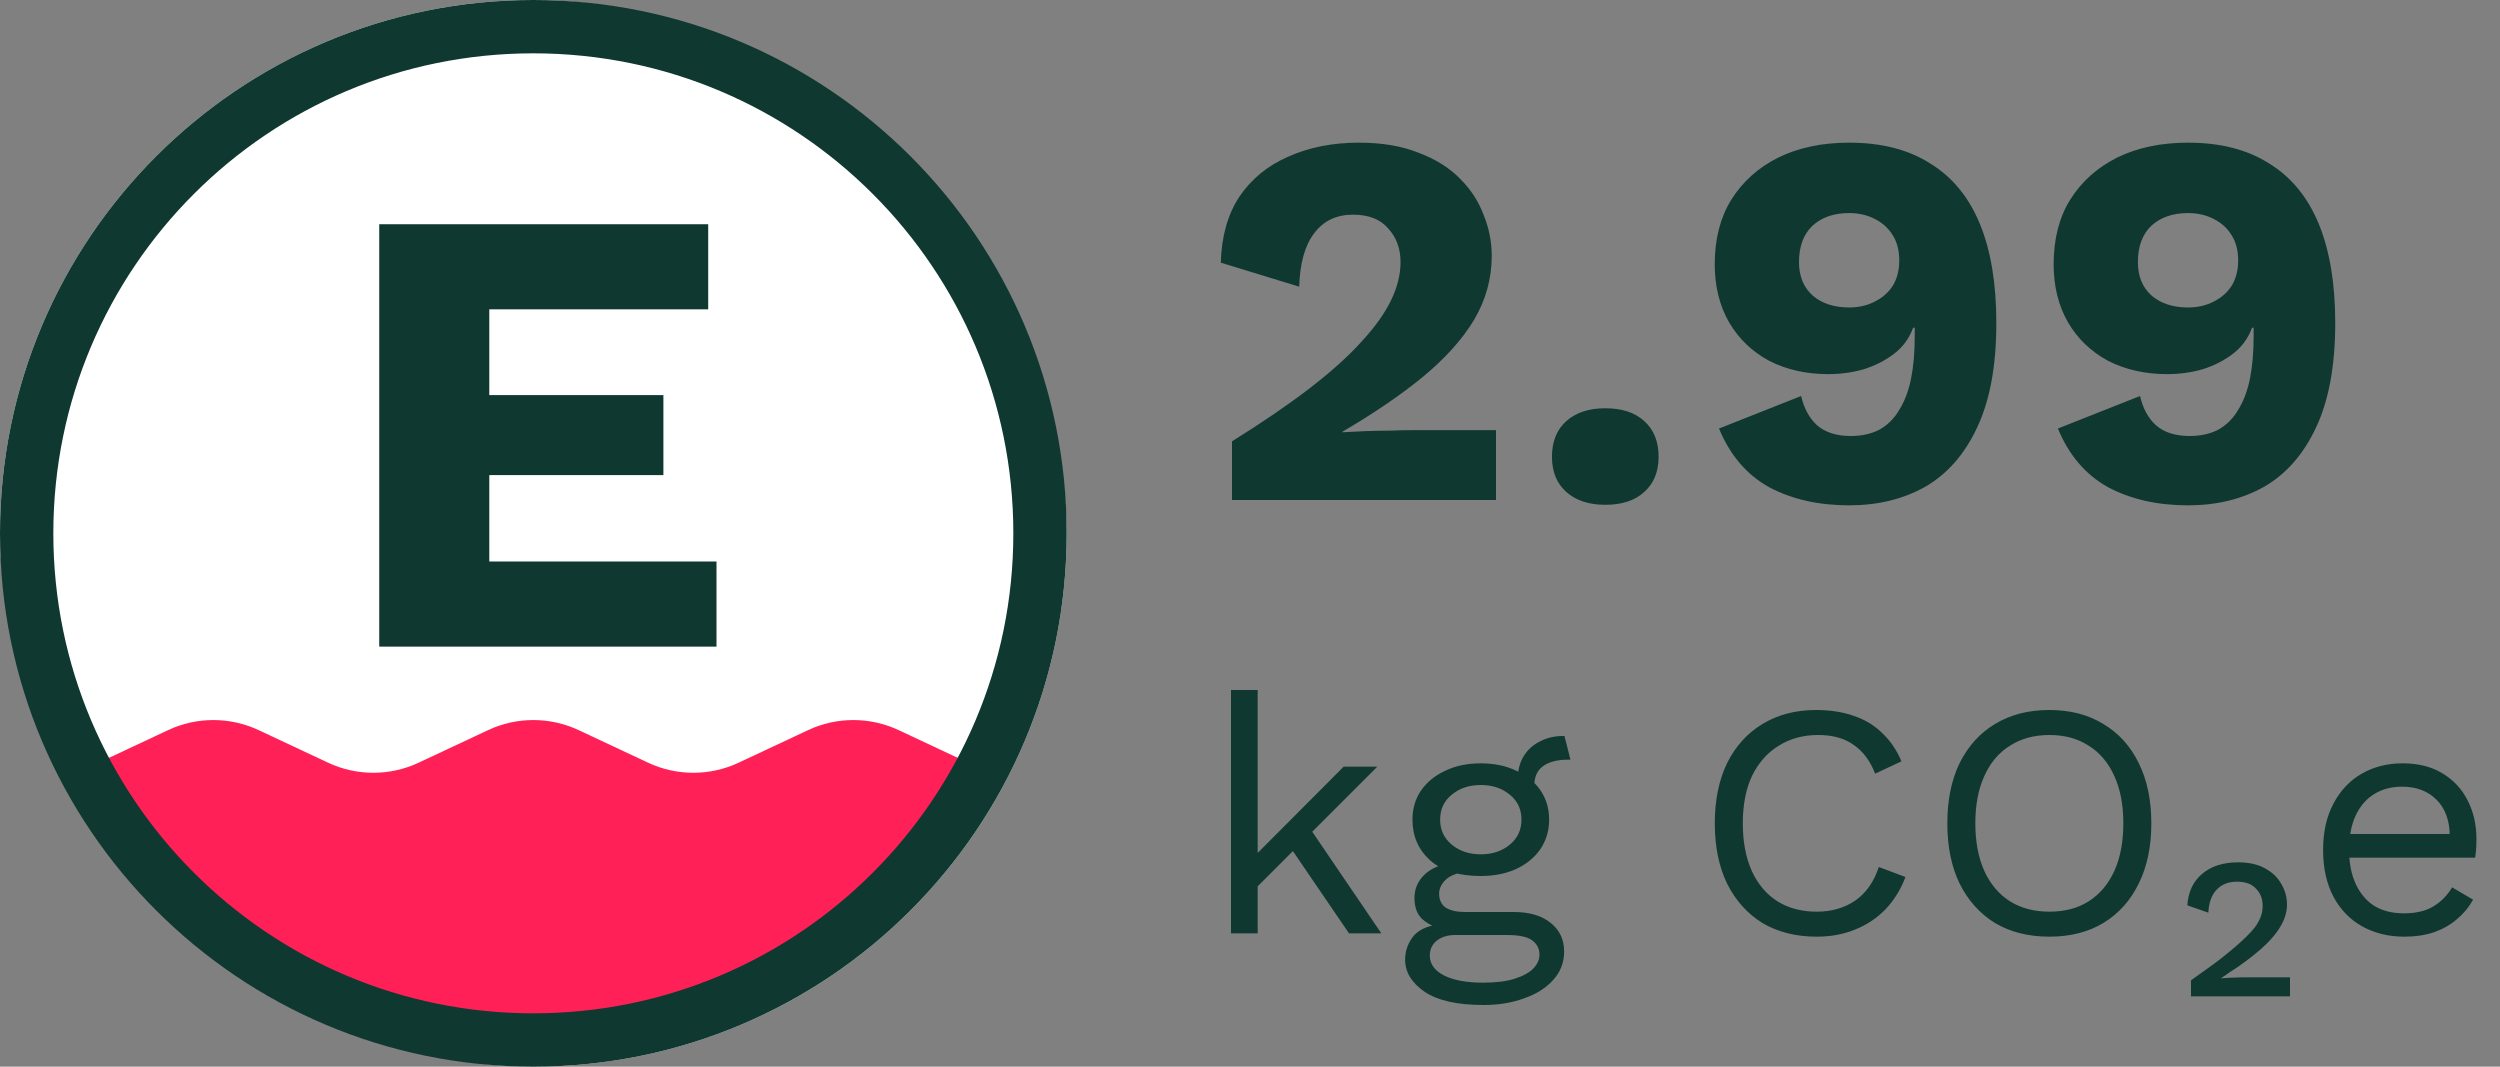 <svg width="75" height="32" viewBox="0 0 75 32" fill="none" xmlns="http://www.w3.org/2000/svg">
<rect x="0" y="0" width="75" height="32" fill="#808080" stroke="none"/>
<rect width="32" height="32" rx="16" fill="white"/>
<path d="M29.095 22.906C26.614 27.601 21.681 30.802 16.001 30.802C10.32 30.802 5.387 27.601 2.906 22.906L5.042 21.904C5.903 21.501 6.898 21.501 7.759 21.904L9.842 22.881C10.703 23.284 11.698 23.284 12.559 22.881L14.642 21.904C15.503 21.501 16.498 21.501 17.359 21.904L19.442 22.881C20.303 23.284 21.298 23.284 22.159 22.881L24.242 21.904C25.103 21.501 26.098 21.501 26.959 21.904L29.095 22.906Z" fill="#FF2057"/>
<path d="M11.377 19.399V6.727H21.246V9.28H14.679V11.853H19.902V14.253H14.679V16.845H21.495V19.399H11.377Z" fill="#0F3830"/>
<path fill-rule="evenodd" clip-rule="evenodd" d="M16 30.4C23.953 30.4 30.4 23.953 30.4 16C30.4 8.047 23.953 1.6 16 1.6C8.047 1.6 1.6 8.047 1.6 16C1.6 23.953 8.047 30.4 16 30.4ZM16 32C24.837 32 32 24.837 32 16C32 7.163 24.837 0 16 0C7.163 0 0 7.163 0 16C0 24.837 7.163 32 16 32Z" fill="#0F3830"/>
<path d="M36.96 15V13.24C37.867 12.675 38.64 12.147 39.28 11.656C39.92 11.165 40.437 10.701 40.832 10.264C41.237 9.827 41.536 9.411 41.728 9.016C41.92 8.621 42.016 8.237 42.016 7.864C42.016 7.459 41.893 7.123 41.648 6.856C41.413 6.579 41.061 6.44 40.592 6.44C40.091 6.44 39.701 6.627 39.424 7C39.147 7.363 38.997 7.896 38.976 8.6L36.624 7.88C36.645 7.091 36.832 6.429 37.184 5.896C37.547 5.363 38.037 4.963 38.656 4.696C39.275 4.419 39.979 4.28 40.768 4.28C41.461 4.28 42.059 4.381 42.56 4.584C43.072 4.776 43.488 5.037 43.808 5.368C44.128 5.688 44.363 6.051 44.512 6.456C44.672 6.851 44.752 7.256 44.752 7.672C44.752 8.355 44.576 8.995 44.224 9.592C43.872 10.179 43.36 10.749 42.688 11.304C42.027 11.848 41.221 12.397 40.272 12.952V12.968C40.453 12.957 40.667 12.947 40.912 12.936C41.157 12.925 41.413 12.92 41.68 12.92C41.947 12.909 42.187 12.904 42.4 12.904H44.88V15H36.96ZM48.158 12.248C48.66 12.248 49.049 12.376 49.327 12.632C49.614 12.888 49.758 13.245 49.758 13.704C49.758 14.152 49.614 14.504 49.327 14.76C49.049 15.016 48.66 15.144 48.158 15.144C47.668 15.144 47.279 15.016 46.99 14.76C46.703 14.504 46.559 14.152 46.559 13.704C46.559 13.245 46.703 12.888 46.99 12.632C47.279 12.376 47.668 12.248 48.158 12.248ZM55.474 4.28C56.445 4.28 57.256 4.488 57.906 4.904C58.568 5.309 59.064 5.912 59.394 6.712C59.725 7.512 59.89 8.504 59.89 9.688C59.89 10.968 59.698 12.013 59.314 12.824C58.941 13.624 58.424 14.216 57.762 14.6C57.101 14.973 56.338 15.16 55.474 15.16C54.557 15.16 53.757 14.979 53.074 14.616C52.402 14.243 51.901 13.656 51.57 12.856L54.034 11.88C54.12 12.253 54.28 12.547 54.514 12.76C54.76 12.973 55.096 13.08 55.522 13.08C55.853 13.08 56.141 13.016 56.386 12.888C56.632 12.749 56.829 12.552 56.978 12.296C57.138 12.04 57.256 11.731 57.33 11.368C57.405 10.995 57.442 10.568 57.442 10.088C57.442 10.045 57.442 10.008 57.442 9.976C57.442 9.933 57.442 9.885 57.442 9.832H57.394C57.277 10.152 57.085 10.413 56.818 10.616C56.552 10.819 56.248 10.973 55.906 11.08C55.565 11.176 55.213 11.224 54.85 11.224C54.189 11.224 53.597 11.091 53.074 10.824C52.562 10.547 52.162 10.163 51.874 9.672C51.586 9.171 51.442 8.589 51.442 7.928C51.442 7.171 51.608 6.525 51.938 5.992C52.28 5.448 52.749 5.027 53.346 4.728C53.954 4.429 54.664 4.28 55.474 4.28ZM55.474 6.392C55.016 6.392 54.648 6.52 54.37 6.776C54.104 7.032 53.97 7.395 53.97 7.864C53.97 8.291 54.109 8.627 54.386 8.872C54.664 9.107 55.026 9.224 55.474 9.224C55.762 9.224 56.018 9.165 56.242 9.048C56.477 8.931 56.658 8.771 56.786 8.568C56.914 8.355 56.978 8.104 56.978 7.816C56.978 7.517 56.914 7.267 56.786 7.064C56.658 6.851 56.477 6.685 56.242 6.568C56.018 6.451 55.762 6.392 55.474 6.392ZM65.641 4.28C66.612 4.28 67.422 4.488 68.073 4.904C68.734 5.309 69.23 5.912 69.561 6.712C69.891 7.512 70.057 8.504 70.057 9.688C70.057 10.968 69.865 12.013 69.481 12.824C69.108 13.624 68.59 14.216 67.929 14.6C67.267 14.973 66.505 15.16 65.641 15.16C64.724 15.16 63.923 14.979 63.241 14.616C62.569 14.243 62.068 13.656 61.737 12.856L64.201 11.88C64.286 12.253 64.446 12.547 64.681 12.76C64.926 12.973 65.262 13.08 65.689 13.08C66.019 13.08 66.308 13.016 66.553 12.888C66.798 12.749 66.996 12.552 67.145 12.296C67.305 12.04 67.422 11.731 67.497 11.368C67.572 10.995 67.609 10.568 67.609 10.088C67.609 10.045 67.609 10.008 67.609 9.976C67.609 9.933 67.609 9.885 67.609 9.832H67.561C67.444 10.152 67.251 10.413 66.985 10.616C66.718 10.819 66.414 10.973 66.073 11.08C65.731 11.176 65.379 11.224 65.017 11.224C64.356 11.224 63.764 11.091 63.241 10.824C62.729 10.547 62.329 10.163 62.041 9.672C61.753 9.171 61.609 8.589 61.609 7.928C61.609 7.171 61.774 6.525 62.105 5.992C62.446 5.448 62.916 5.027 63.513 4.728C64.121 4.429 64.83 4.28 65.641 4.28ZM65.641 6.392C65.182 6.392 64.814 6.52 64.537 6.776C64.27 7.032 64.137 7.395 64.137 7.864C64.137 8.291 64.275 8.627 64.553 8.872C64.83 9.107 65.193 9.224 65.641 9.224C65.929 9.224 66.185 9.165 66.409 9.048C66.644 8.931 66.825 8.771 66.953 8.568C67.081 8.355 67.145 8.104 67.145 7.816C67.145 7.517 67.081 7.267 66.953 7.064C66.825 6.851 66.644 6.685 66.409 6.568C66.185 6.451 65.929 6.392 65.641 6.392Z" fill="#0F3830"/>
<path d="M41.32 23L39.16 25.16L38.97 25.35L37.33 26.99V25.99L40.31 23H41.32ZM37.73 20.7V28H36.93V20.7H37.73ZM39.23 24.75L41.44 28H40.47L38.56 25.2L39.23 24.75ZM46.934 22.08L47.114 22.79C47.107 22.79 47.097 22.79 47.084 22.79C47.071 22.79 47.057 22.79 47.044 22.79C46.717 22.79 46.464 22.857 46.284 22.99C46.111 23.117 46.024 23.323 46.024 23.61L45.534 23.36C45.534 23.1 45.594 22.873 45.714 22.68C45.834 22.487 45.997 22.34 46.204 22.24C46.41 22.133 46.637 22.08 46.884 22.08C46.891 22.08 46.897 22.08 46.904 22.08C46.917 22.08 46.927 22.08 46.934 22.08ZM45.414 27.36C45.887 27.36 46.257 27.47 46.524 27.69C46.791 27.903 46.924 28.19 46.924 28.55C46.924 28.877 46.814 29.16 46.594 29.4C46.38 29.64 46.09 29.823 45.724 29.95C45.364 30.083 44.957 30.15 44.504 30.15C43.717 30.15 43.127 30.017 42.734 29.75C42.347 29.483 42.154 29.163 42.154 28.79C42.154 28.523 42.24 28.283 42.414 28.07C42.594 27.863 42.894 27.747 43.314 27.72L43.244 27.87C43.017 27.81 42.824 27.71 42.664 27.57C42.511 27.423 42.434 27.213 42.434 26.94C42.434 26.667 42.534 26.433 42.734 26.24C42.941 26.04 43.244 25.917 43.644 25.87L44.174 26.14H44.074C43.747 26.173 43.514 26.257 43.374 26.39C43.24 26.517 43.174 26.657 43.174 26.81C43.174 26.997 43.24 27.137 43.374 27.23C43.514 27.317 43.707 27.36 43.954 27.36H45.414ZM44.494 29.48C44.88 29.48 45.197 29.44 45.444 29.36C45.697 29.28 45.884 29.177 46.004 29.05C46.124 28.923 46.184 28.787 46.184 28.64C46.184 28.46 46.111 28.317 45.964 28.21C45.824 28.103 45.567 28.05 45.194 28.05H43.654C43.441 28.05 43.261 28.103 43.114 28.21C42.967 28.323 42.894 28.477 42.894 28.67C42.894 28.917 43.034 29.113 43.314 29.26C43.6 29.407 43.994 29.48 44.494 29.48ZM44.424 22.9C44.824 22.9 45.177 22.973 45.484 23.12C45.797 23.26 46.041 23.457 46.214 23.71C46.387 23.963 46.474 24.257 46.474 24.59C46.474 24.917 46.387 25.21 46.214 25.47C46.041 25.723 45.797 25.923 45.484 26.07C45.177 26.21 44.824 26.28 44.424 26.28C43.764 26.28 43.257 26.123 42.904 25.81C42.55 25.49 42.374 25.083 42.374 24.59C42.374 24.257 42.461 23.963 42.634 23.71C42.814 23.457 43.057 23.26 43.364 23.12C43.67 22.973 44.024 22.9 44.424 22.9ZM44.424 23.55C44.077 23.55 43.787 23.647 43.554 23.84C43.321 24.027 43.204 24.277 43.204 24.59C43.204 24.897 43.321 25.147 43.554 25.34C43.787 25.533 44.077 25.63 44.424 25.63C44.77 25.63 45.06 25.533 45.294 25.34C45.527 25.147 45.644 24.897 45.644 24.59C45.644 24.277 45.527 24.027 45.294 23.84C45.06 23.647 44.77 23.55 44.424 23.55ZM57.164 26.31C57.024 26.683 56.824 27.007 56.564 27.28C56.304 27.547 55.998 27.75 55.644 27.89C55.298 28.03 54.918 28.1 54.504 28.1C53.878 28.1 53.334 27.963 52.874 27.69C52.421 27.41 52.068 27.017 51.814 26.51C51.568 26.003 51.444 25.4 51.444 24.7C51.444 24 51.568 23.397 51.814 22.89C52.068 22.383 52.421 21.993 52.874 21.72C53.334 21.44 53.871 21.3 54.484 21.3C54.911 21.3 55.291 21.36 55.624 21.48C55.958 21.593 56.241 21.767 56.474 22C56.714 22.227 56.904 22.507 57.044 22.84L56.254 23.21C56.108 22.83 55.894 22.543 55.614 22.35C55.341 22.15 54.984 22.05 54.544 22.05C54.098 22.05 53.704 22.157 53.364 22.37C53.024 22.577 52.758 22.877 52.564 23.27C52.378 23.663 52.284 24.14 52.284 24.7C52.284 25.253 52.374 25.73 52.554 26.13C52.734 26.523 52.991 26.827 53.324 27.04C53.658 27.247 54.051 27.35 54.504 27.35C54.944 27.35 55.328 27.24 55.654 27.02C55.981 26.793 56.218 26.457 56.364 26.01L57.164 26.31ZM61.48 21.3C62.106 21.3 62.646 21.44 63.1 21.72C63.56 21.993 63.913 22.383 64.16 22.89C64.413 23.397 64.54 24 64.54 24.7C64.54 25.4 64.413 26.003 64.16 26.51C63.913 27.017 63.56 27.41 63.1 27.69C62.646 27.963 62.106 28.1 61.48 28.1C60.853 28.1 60.31 27.963 59.85 27.69C59.396 27.41 59.043 27.017 58.79 26.51C58.543 26.003 58.42 25.4 58.42 24.7C58.42 24 58.543 23.397 58.79 22.89C59.043 22.383 59.396 21.993 59.85 21.72C60.31 21.44 60.853 21.3 61.48 21.3ZM61.48 22.05C61.026 22.05 60.633 22.157 60.3 22.37C59.966 22.577 59.71 22.88 59.53 23.28C59.35 23.673 59.26 24.147 59.26 24.7C59.26 25.253 59.35 25.73 59.53 26.13C59.71 26.523 59.966 26.827 60.3 27.04C60.633 27.247 61.026 27.35 61.48 27.35C61.94 27.35 62.333 27.247 62.66 27.04C62.993 26.827 63.25 26.523 63.43 26.13C63.61 25.73 63.7 25.253 63.7 24.7C63.7 24.147 63.61 23.673 63.43 23.28C63.25 22.88 62.993 22.577 62.66 22.37C62.333 22.157 61.94 22.05 61.48 22.05ZM65.73 29.89V29.41C65.884 29.297 66.037 29.187 66.19 29.08C66.344 28.973 66.497 28.86 66.65 28.74C66.97 28.487 67.22 28.27 67.4 28.09C67.58 27.917 67.704 27.76 67.77 27.62C67.844 27.48 67.88 27.333 67.88 27.18C67.88 26.967 67.814 26.793 67.68 26.66C67.554 26.52 67.364 26.45 67.11 26.45C66.85 26.45 66.644 26.533 66.49 26.7C66.344 26.86 66.264 27.087 66.25 27.38L65.62 27.16C65.647 26.753 65.797 26.437 66.07 26.21C66.344 25.983 66.7 25.87 67.14 25.87C67.467 25.87 67.737 25.93 67.95 26.05C68.17 26.17 68.334 26.327 68.44 26.52C68.554 26.713 68.61 26.92 68.61 27.14C68.61 27.333 68.557 27.53 68.45 27.73C68.35 27.923 68.194 28.123 67.98 28.33C67.767 28.537 67.494 28.757 67.16 28.99C67.074 29.05 66.987 29.107 66.9 29.16C66.82 29.22 66.734 29.28 66.64 29.34V29.35C66.7 29.343 66.804 29.337 66.95 29.33C67.104 29.323 67.214 29.32 67.28 29.32H68.7V29.89H65.73ZM72.133 28.1C71.659 28.1 71.236 27.997 70.863 27.79C70.496 27.583 70.209 27.287 70.003 26.9C69.796 26.507 69.693 26.04 69.693 25.5C69.693 24.96 69.796 24.497 70.003 24.11C70.209 23.717 70.493 23.417 70.853 23.21C71.213 23.003 71.623 22.9 72.083 22.9C72.549 22.9 72.946 23 73.273 23.2C73.606 23.4 73.859 23.673 74.033 24.02C74.206 24.36 74.293 24.743 74.293 25.17C74.293 25.283 74.289 25.387 74.283 25.48C74.276 25.573 74.266 25.657 74.253 25.73H70.213V25.02H73.903L73.493 25.1C73.493 24.62 73.359 24.25 73.093 23.99C72.833 23.73 72.489 23.6 72.063 23.6C71.736 23.6 71.453 23.677 71.213 23.83C70.979 23.977 70.796 24.193 70.663 24.48C70.536 24.76 70.473 25.1 70.473 25.5C70.473 25.893 70.539 26.233 70.673 26.52C70.806 26.807 70.993 27.027 71.233 27.18C71.479 27.327 71.773 27.4 72.113 27.4C72.479 27.4 72.776 27.33 73.003 27.19C73.236 27.05 73.423 26.86 73.563 26.62L74.193 26.99C74.066 27.217 73.903 27.413 73.703 27.58C73.509 27.747 73.279 27.877 73.013 27.97C72.753 28.057 72.459 28.1 72.133 28.1Z" fill="#0F3830"/>
</svg>
